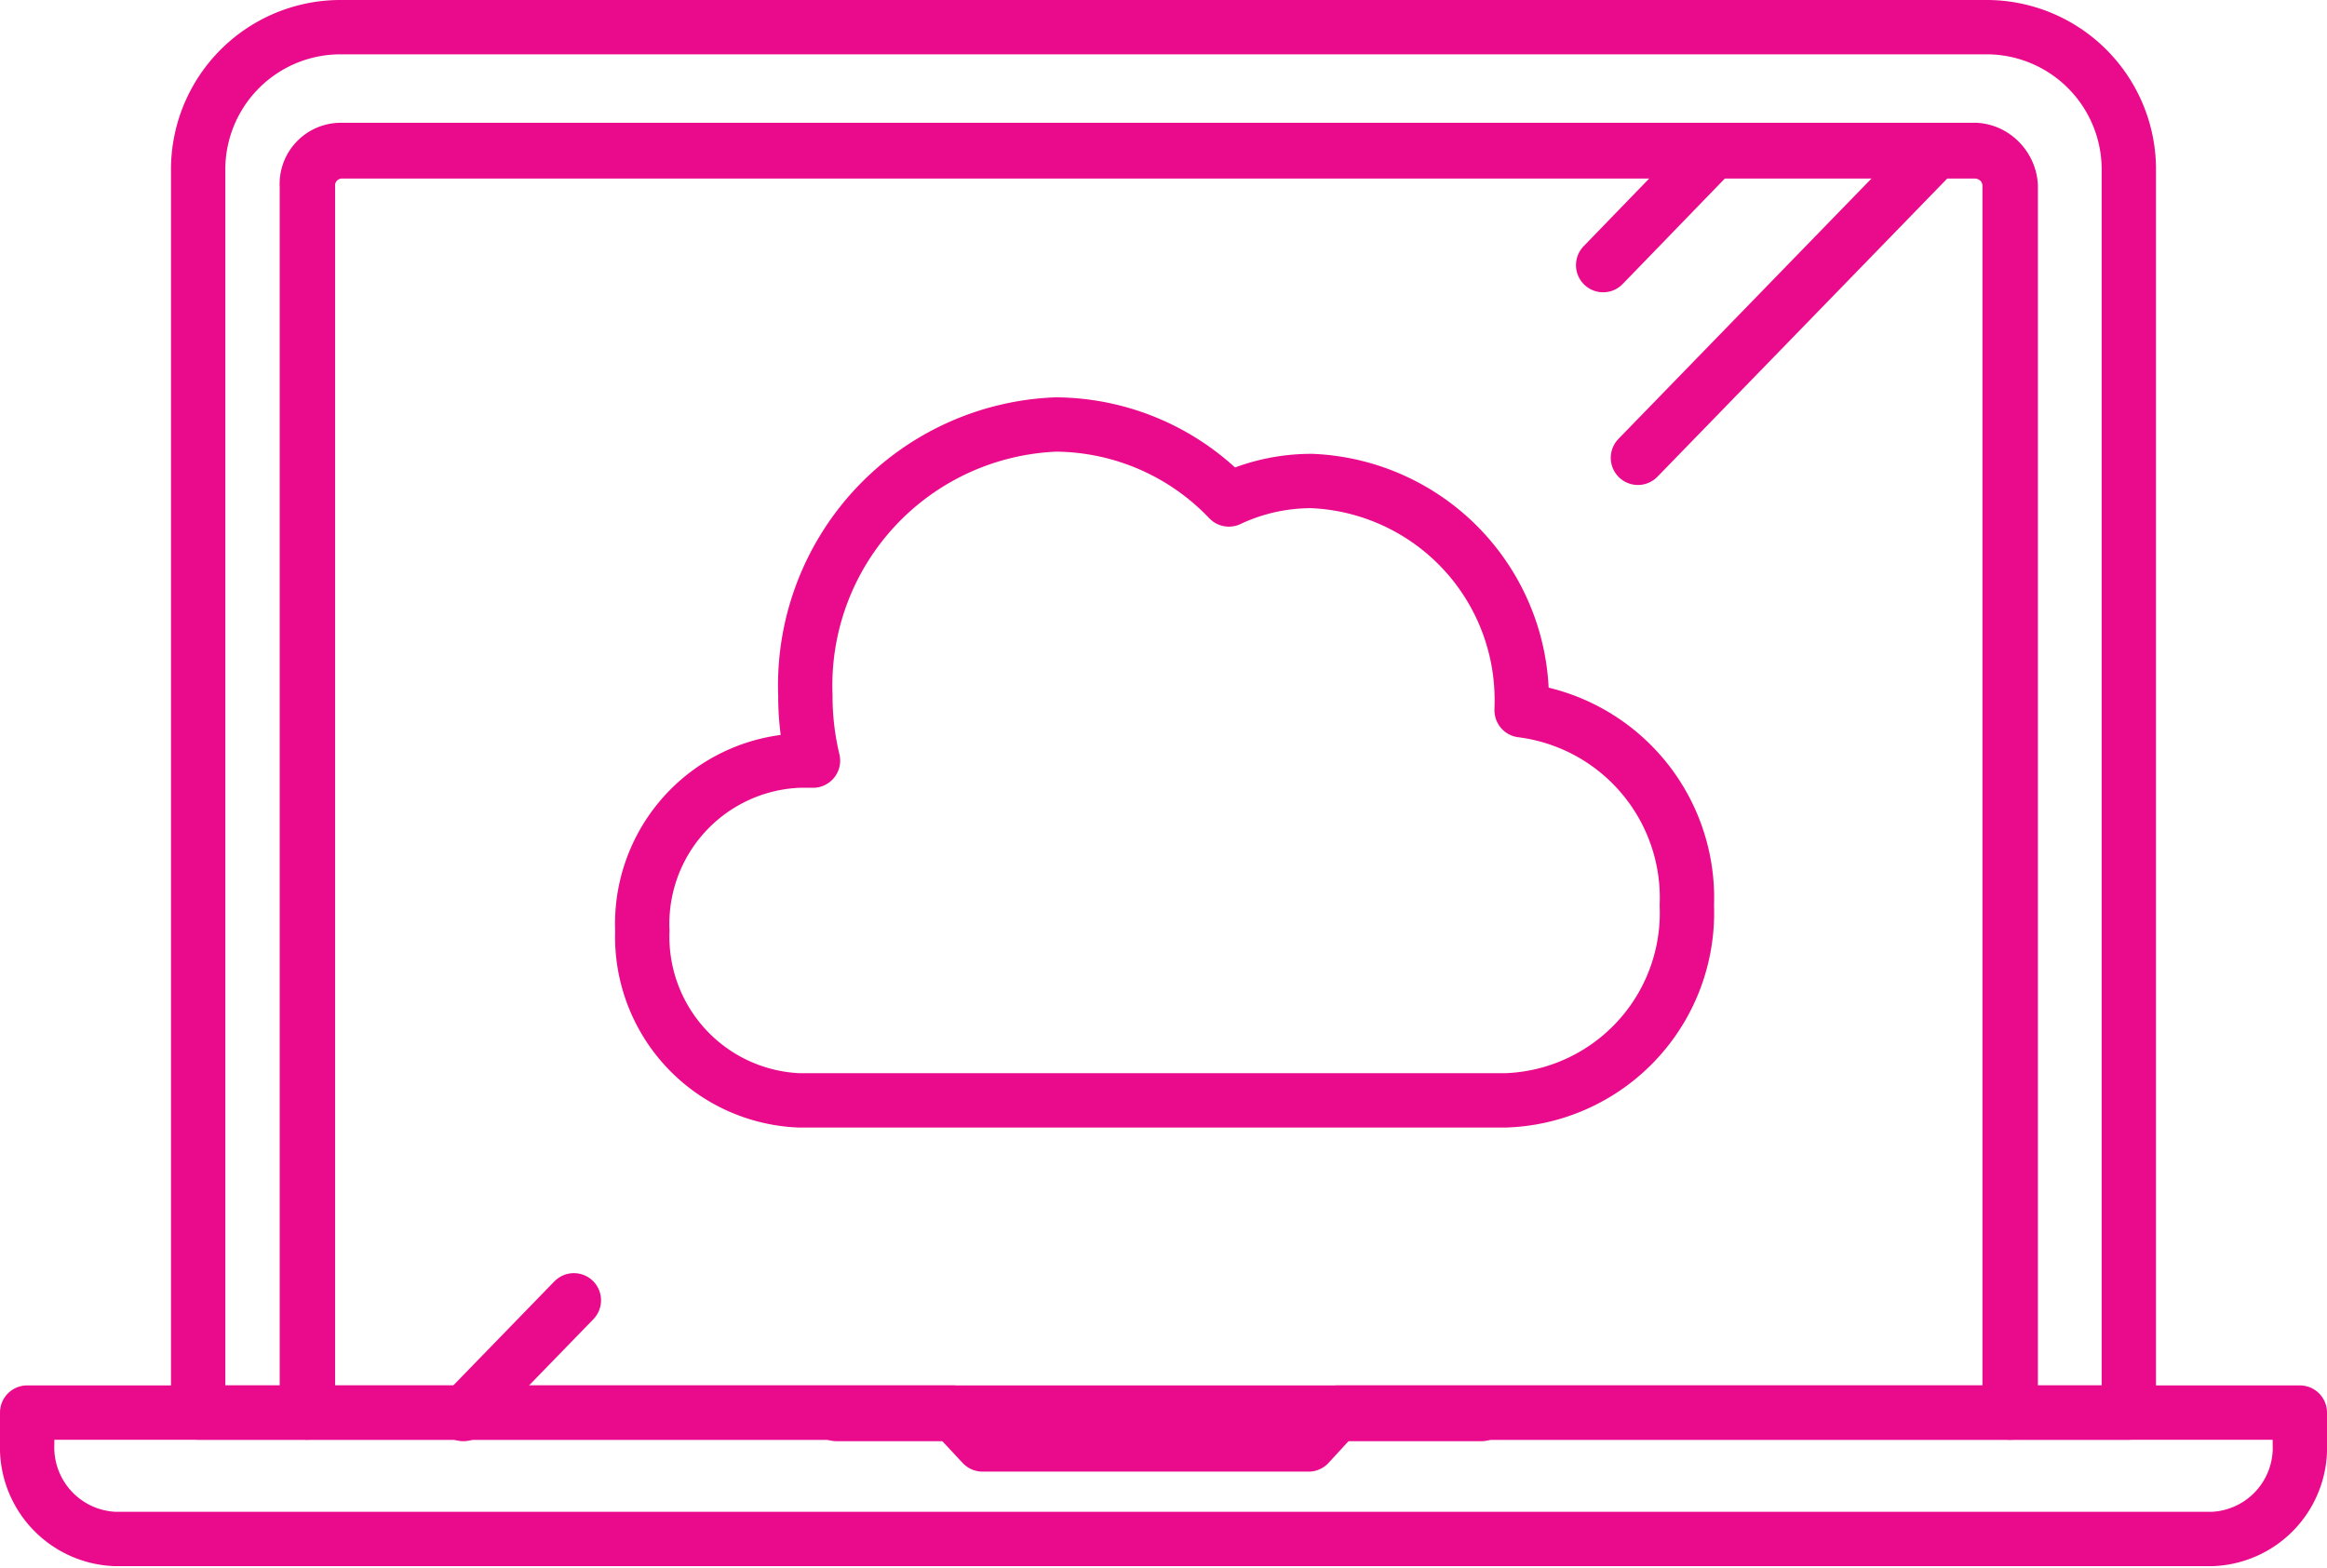 <svg xmlns="http://www.w3.org/2000/svg" viewBox="0 0 64.23 43.28"><defs><style>.cls-1{fill:none;stroke:#ea0b8c;stroke-linecap:round;stroke-linejoin:round;stroke-width:1.5px;}</style></defs><title>vats-ic-2</title><g id="Слой_2" data-name="Слой 2"><g id="Layer_2" data-name="Layer 2"><path class="cls-1" d="M54.89.75H9.35a3.93,3.93,0,0,0-3.88,4V39h3V5.14a.94.94,0,0,1,.92-1H54.54a1,1,0,0,1,.93,1V39h3.29V4.74A3.93,3.93,0,0,0,54.89.75Z"/><path class="cls-1" d="M54.54,4.18H9.42a.94.94,0,0,0-.92,1V39h47V5.14A1,1,0,0,0,54.54,4.18Z"/><path class="cls-1" d="M36.93,39l-.81.88h-9L26.3,39H.75v.87a2.53,2.53,0,0,0,2.43,2.62H61.06a2.52,2.52,0,0,0,2.42-2.62V39Z"/><path class="cls-1" d="M22.05,21l.39,0a7.64,7.64,0,0,1-.21-1.8,7.21,7.21,0,0,1,6.91-7.48,6.65,6.65,0,0,1,4.78,2.07,5.33,5.33,0,0,1,2.29-.51A6.05,6.05,0,0,1,42,19.56v.05A5.22,5.22,0,0,1,46.56,25a5.18,5.18,0,0,1-5,5.38H22.05a4.52,4.52,0,0,1-4.32-4.68A4.51,4.51,0,0,1,22.05,21Z"/><line class="cls-1" x1="23.09" y1="39.04" x2="40.89" y2="39.04"/><line class="cls-1" x1="47.29" y1="4.18" x2="44.25" y2="7.32"/><line class="cls-1" x1="15.84" y1="35.9" x2="12.79" y2="39.04"/><line class="cls-1" x1="53.43" y1="4.18" x2="45.21" y2="12.64"/></g></g></svg>